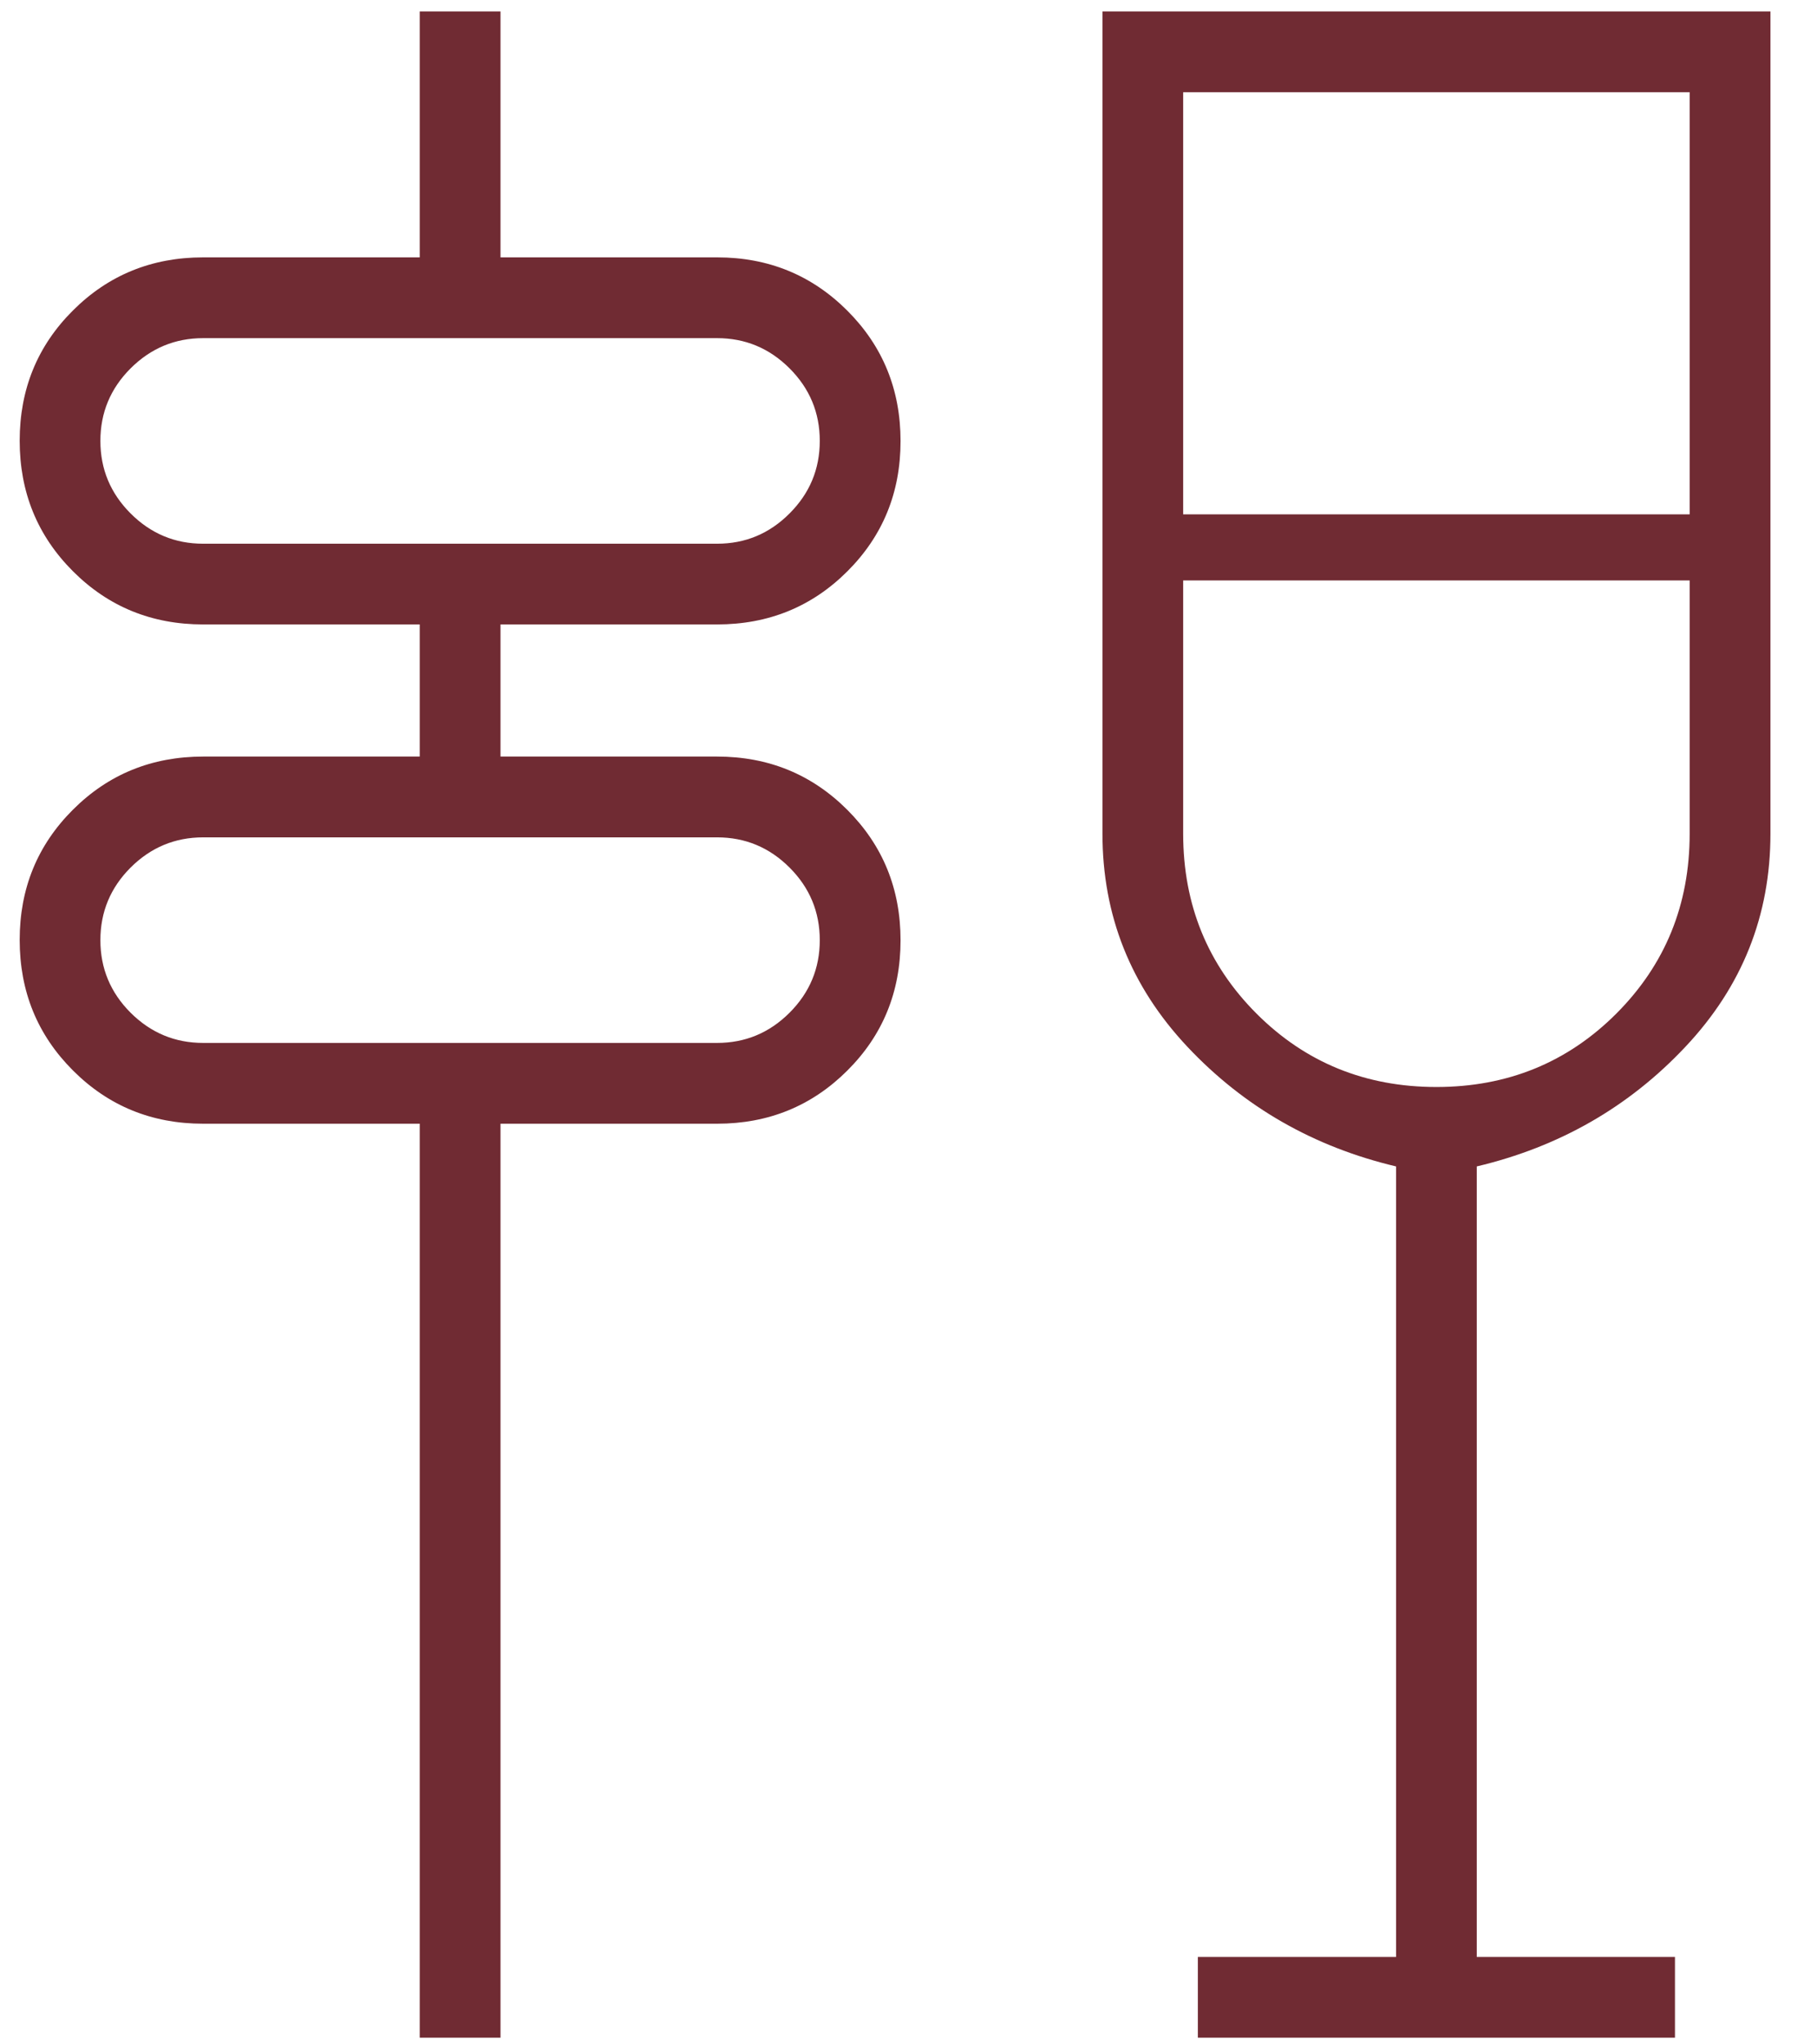 <svg width="24" height="27" viewBox="0 0 24 27" fill="none" xmlns="http://www.w3.org/2000/svg">
<path d="M5.544 26.912V14.841H2.684C2.005 14.841 1.431 14.606 0.963 14.137C0.494 13.668 0.26 13.094 0.26 12.414C0.26 11.735 0.494 11.162 0.963 10.694C1.431 10.226 2.005 9.992 2.684 9.992H5.544V8.247H2.684C2.005 8.247 1.431 8.013 0.963 7.544C0.494 7.075 0.26 6.5 0.26 5.821C0.26 5.142 0.494 4.568 0.963 4.101C1.431 3.633 2.005 3.399 2.684 3.399H5.544V0.151H6.611V3.399H9.471C10.15 3.399 10.723 3.634 11.192 4.103C11.661 4.572 11.895 5.146 11.895 5.826C11.895 6.505 11.661 7.078 11.192 7.546C10.723 8.014 10.15 8.247 9.471 8.247H6.611V9.992H9.471C10.15 9.992 10.723 10.227 11.192 10.696C11.661 11.165 11.895 11.739 11.895 12.419C11.895 13.098 11.661 13.672 11.192 14.139C10.723 14.607 10.15 14.841 9.471 14.841H6.611V26.912H5.544ZM2.684 13.774H9.471C9.844 13.774 10.163 13.641 10.429 13.375C10.695 13.109 10.828 12.789 10.828 12.417C10.828 12.044 10.695 11.724 10.429 11.458C10.163 11.192 9.844 11.059 9.471 11.059H2.684C2.311 11.059 1.992 11.192 1.725 11.458C1.459 11.724 1.326 12.044 1.326 12.417C1.326 12.789 1.459 13.109 1.725 13.375C1.992 13.641 2.311 13.774 2.684 13.774ZM2.684 7.181H9.471C9.844 7.181 10.163 7.048 10.429 6.781C10.695 6.515 10.828 6.196 10.828 5.823C10.828 5.45 10.695 5.131 10.429 4.865C10.163 4.599 9.844 4.466 9.471 4.466H2.684C2.311 4.466 1.992 4.599 1.725 4.865C1.459 5.131 1.326 5.45 1.326 5.823C1.326 6.196 1.459 6.515 1.725 6.781C1.992 7.048 2.311 7.181 2.684 7.181ZM15.822 26.912V25.846H18.44V15.405C17.351 15.147 16.432 14.62 15.684 13.825C14.936 13.029 14.562 12.091 14.562 11.011V0.151H23.385V11.011C23.385 12.092 23.011 13.03 22.262 13.825C21.514 14.621 20.595 15.147 19.506 15.405V25.846H22.124V26.912H15.822ZM18.973 14.356C19.911 14.356 20.703 14.033 21.349 13.387C21.995 12.74 22.318 11.948 22.318 11.011V7.666H15.628V11.011C15.628 11.948 15.951 12.74 16.597 13.387C17.243 14.033 18.035 14.356 18.973 14.356ZM15.628 6.793H22.318V1.218H15.628V6.793Z" fill="#702B33"/>
</svg>

